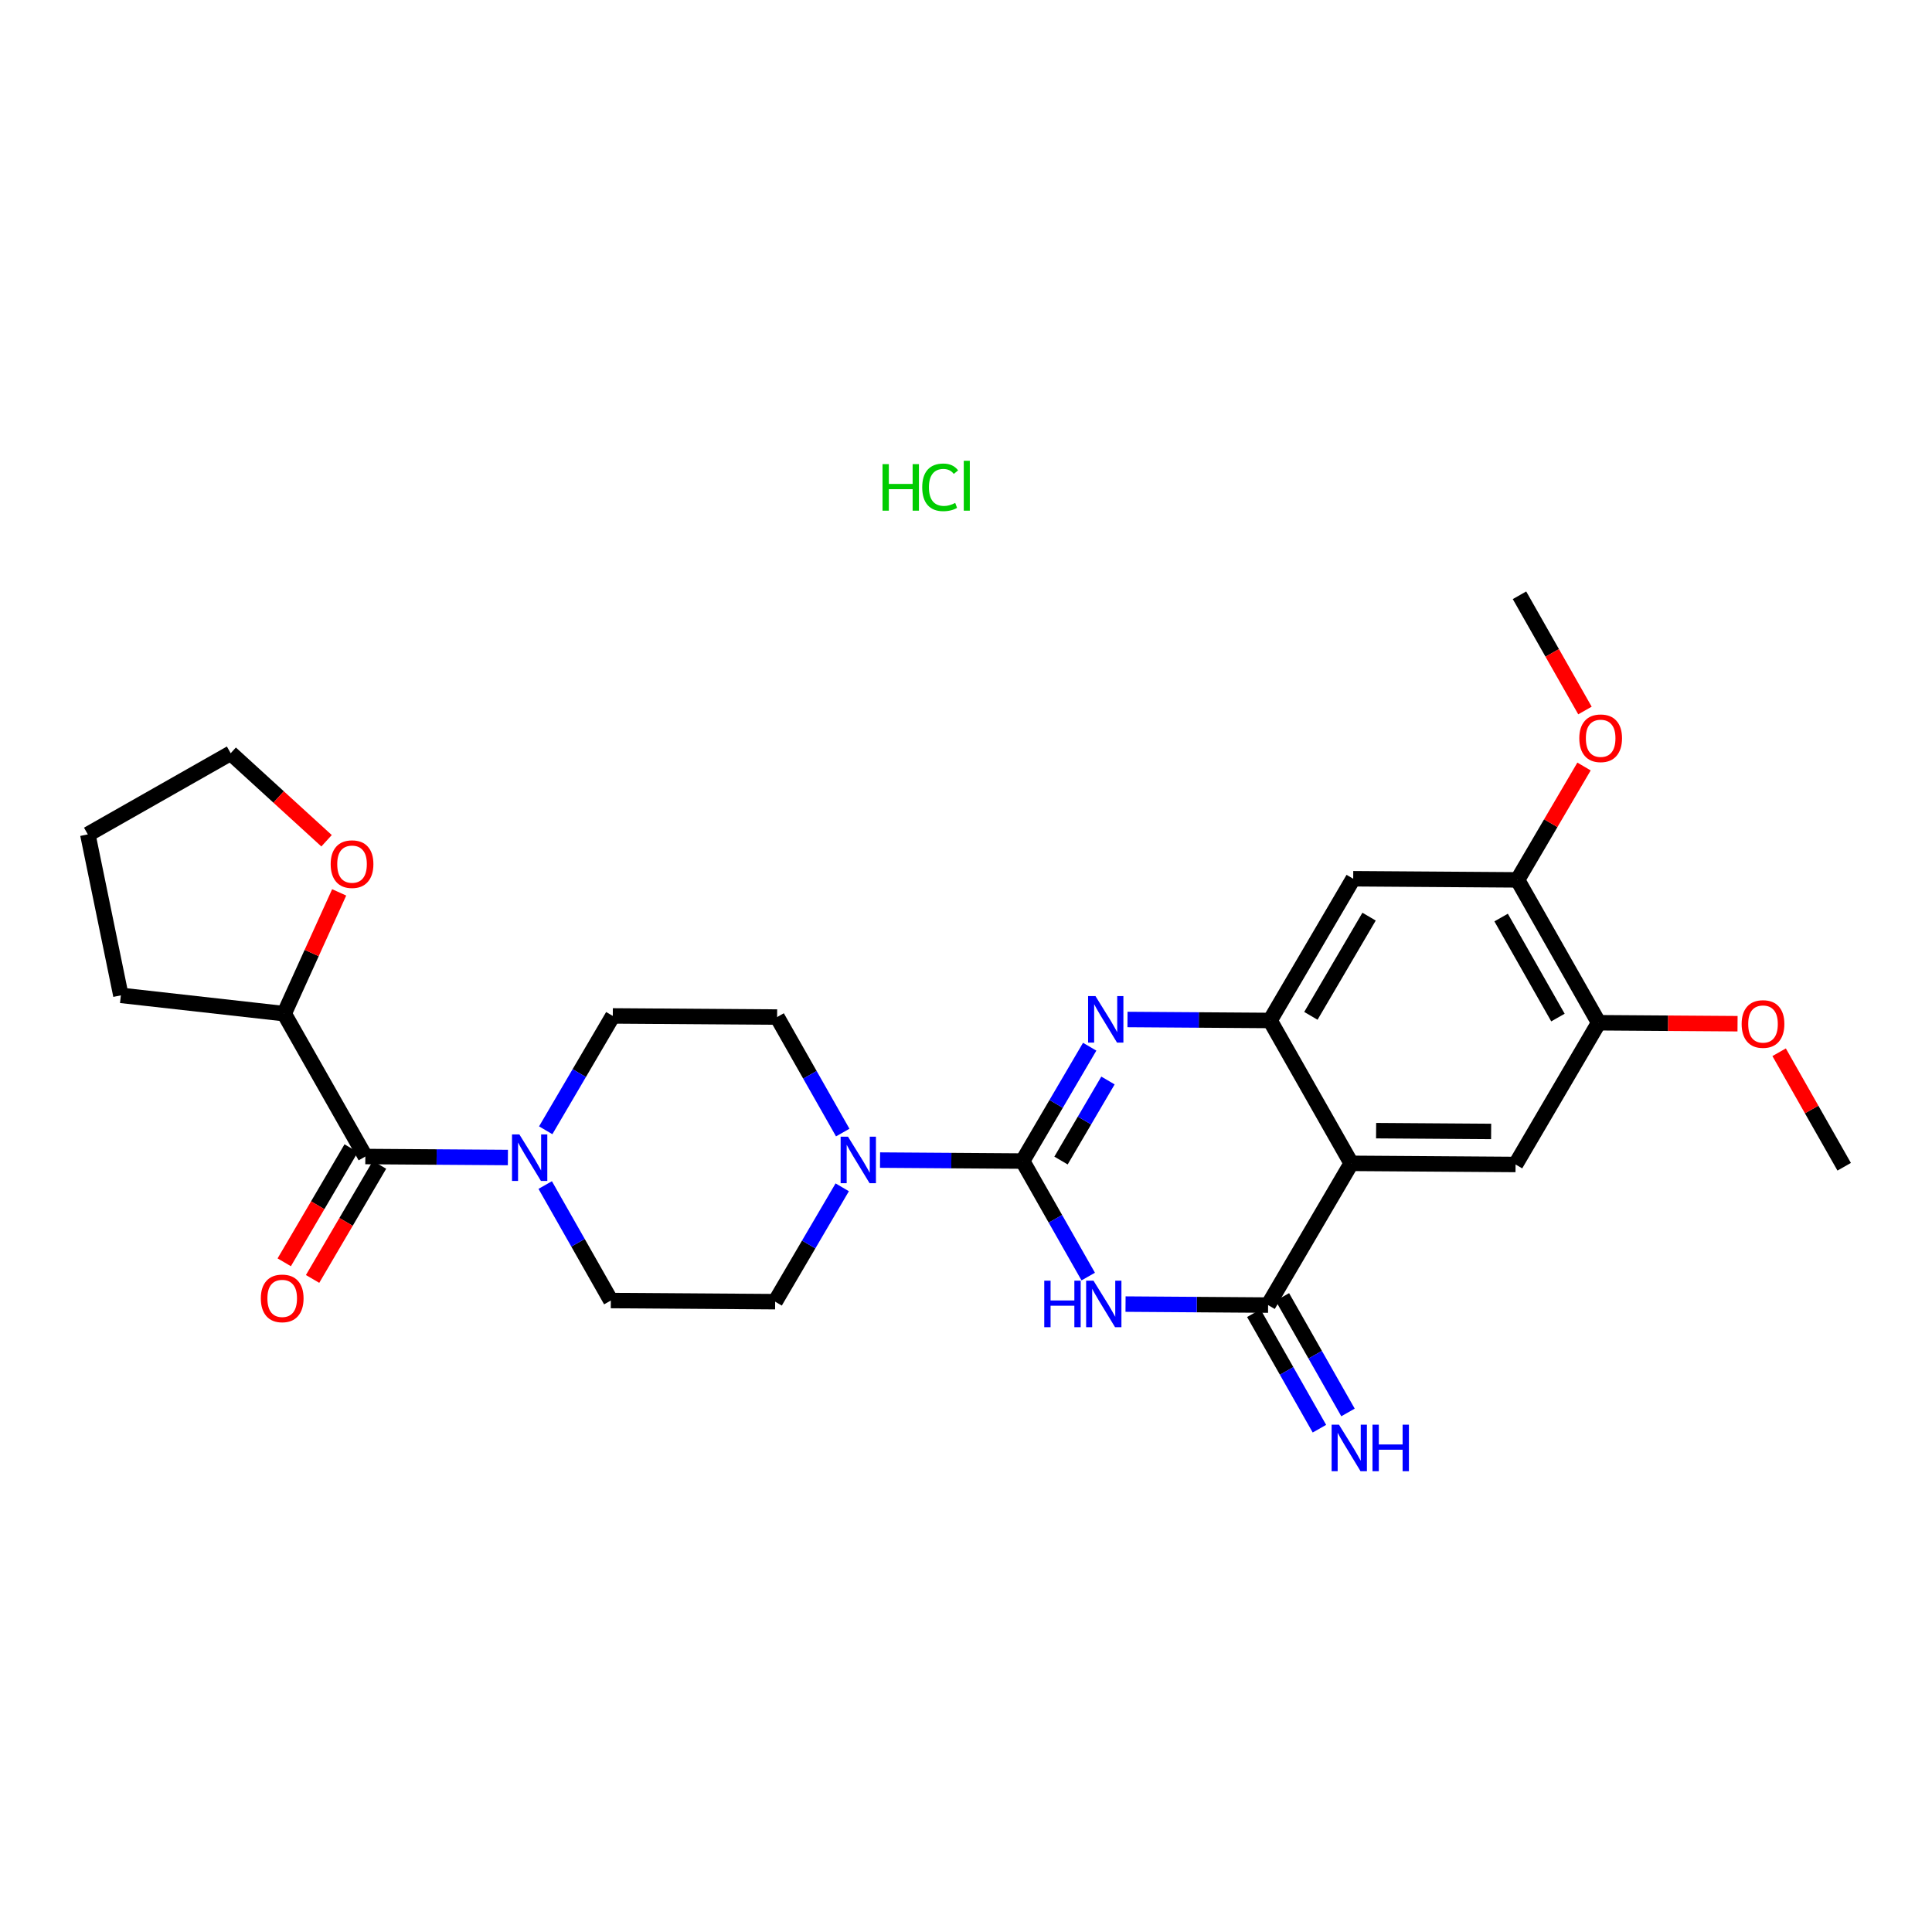 <?xml version='1.0' encoding='iso-8859-1'?>
<svg version='1.1' baseProfile='full'
              xmlns='http://www.w3.org/2000/svg'
                      xmlns:rdkit='http://www.rdkit.org/xml'
                      xmlns:xlink='http://www.w3.org/1999/xlink'
                  xml:space='preserve'
width='250px' height='250px' viewBox='0 0 250 250'>
<!-- END OF HEADER -->
<rect style='opacity:1.0;fill:#FFFFFF;stroke:none' width='250' height='250' x='0' y='0'> </rect>
<path class='bond-0 atom-0 atom-25' d='M 238.636,150.977 L 234.427,143.569' style='fill:none;fill-rule:evenodd;stroke:#000000;stroke-width:2.0px;stroke-linecap:butt;stroke-linejoin:miter;stroke-opacity:1' />
<path class='bond-0 atom-0 atom-25' d='M 234.427,143.569 L 230.218,136.16' style='fill:none;fill-rule:evenodd;stroke:#FF0000;stroke-width:2.0px;stroke-linecap:butt;stroke-linejoin:miter;stroke-opacity:1' />
<path class='bond-1 atom-1 atom-26' d='M 196.621,77.028 L 200.857,84.484' style='fill:none;fill-rule:evenodd;stroke:#000000;stroke-width:2.0px;stroke-linecap:butt;stroke-linejoin:miter;stroke-opacity:1' />
<path class='bond-1 atom-1 atom-26' d='M 200.857,84.484 L 205.093,91.939' style='fill:none;fill-rule:evenodd;stroke:#FF0000;stroke-width:2.0px;stroke-linecap:butt;stroke-linejoin:miter;stroke-opacity:1' />
<path class='bond-2 atom-2 atom-3' d='M 11.364,107.97 L 15.641,128.798' style='fill:none;fill-rule:evenodd;stroke:#000000;stroke-width:2.0px;stroke-linecap:butt;stroke-linejoin:miter;stroke-opacity:1' />
<path class='bond-3 atom-2 atom-8' d='M 11.364,107.97 L 29.851,97.466' style='fill:none;fill-rule:evenodd;stroke:#000000;stroke-width:2.0px;stroke-linecap:butt;stroke-linejoin:miter;stroke-opacity:1' />
<path class='bond-4 atom-3 atom-13' d='M 15.641,128.798 L 36.771,131.167' style='fill:none;fill-rule:evenodd;stroke:#000000;stroke-width:2.0px;stroke-linecap:butt;stroke-linejoin:miter;stroke-opacity:1' />
<path class='bond-5 atom-4 atom-6' d='M 79.296,131.461 L 100.558,131.608' style='fill:none;fill-rule:evenodd;stroke:#000000;stroke-width:2.0px;stroke-linecap:butt;stroke-linejoin:miter;stroke-opacity:1' />
<path class='bond-6 atom-4 atom-22' d='M 79.296,131.461 L 74.956,138.86' style='fill:none;fill-rule:evenodd;stroke:#000000;stroke-width:2.0px;stroke-linecap:butt;stroke-linejoin:miter;stroke-opacity:1' />
<path class='bond-6 atom-4 atom-22' d='M 74.956,138.86 L 70.615,146.259' style='fill:none;fill-rule:evenodd;stroke:#0000FF;stroke-width:2.0px;stroke-linecap:butt;stroke-linejoin:miter;stroke-opacity:1' />
<path class='bond-7 atom-5 atom-7' d='M 79.041,168.289 L 100.304,168.436' style='fill:none;fill-rule:evenodd;stroke:#000000;stroke-width:2.0px;stroke-linecap:butt;stroke-linejoin:miter;stroke-opacity:1' />
<path class='bond-8 atom-5 atom-22' d='M 79.041,168.289 L 74.796,160.816' style='fill:none;fill-rule:evenodd;stroke:#000000;stroke-width:2.0px;stroke-linecap:butt;stroke-linejoin:miter;stroke-opacity:1' />
<path class='bond-8 atom-5 atom-22' d='M 74.796,160.816 L 70.55,153.344' style='fill:none;fill-rule:evenodd;stroke:#0000FF;stroke-width:2.0px;stroke-linecap:butt;stroke-linejoin:miter;stroke-opacity:1' />
<path class='bond-9 atom-6 atom-23' d='M 100.558,131.608 L 104.804,139.081' style='fill:none;fill-rule:evenodd;stroke:#000000;stroke-width:2.0px;stroke-linecap:butt;stroke-linejoin:miter;stroke-opacity:1' />
<path class='bond-9 atom-6 atom-23' d='M 104.804,139.081 L 109.049,146.553' style='fill:none;fill-rule:evenodd;stroke:#0000FF;stroke-width:2.0px;stroke-linecap:butt;stroke-linejoin:miter;stroke-opacity:1' />
<path class='bond-10 atom-7 atom-23' d='M 100.304,168.436 L 104.644,161.037' style='fill:none;fill-rule:evenodd;stroke:#000000;stroke-width:2.0px;stroke-linecap:butt;stroke-linejoin:miter;stroke-opacity:1' />
<path class='bond-10 atom-7 atom-23' d='M 104.644,161.037 L 108.984,153.638' style='fill:none;fill-rule:evenodd;stroke:#0000FF;stroke-width:2.0px;stroke-linecap:butt;stroke-linejoin:miter;stroke-opacity:1' />
<path class='bond-11 atom-8 atom-27' d='M 29.851,97.466 L 36.054,103.13' style='fill:none;fill-rule:evenodd;stroke:#000000;stroke-width:2.0px;stroke-linecap:butt;stroke-linejoin:miter;stroke-opacity:1' />
<path class='bond-11 atom-8 atom-27' d='M 36.054,103.13 L 42.258,108.794' style='fill:none;fill-rule:evenodd;stroke:#FF0000;stroke-width:2.0px;stroke-linecap:butt;stroke-linejoin:miter;stroke-opacity:1' />
<path class='bond-12 atom-9 atom-11' d='M 196.112,150.683 L 174.849,150.536' style='fill:none;fill-rule:evenodd;stroke:#000000;stroke-width:2.0px;stroke-linecap:butt;stroke-linejoin:miter;stroke-opacity:1' />
<path class='bond-12 atom-9 atom-11' d='M 192.952,146.409 L 178.068,146.306' style='fill:none;fill-rule:evenodd;stroke:#000000;stroke-width:2.0px;stroke-linecap:butt;stroke-linejoin:miter;stroke-opacity:1' />
<path class='bond-13 atom-9 atom-14' d='M 196.112,150.683 L 206.87,132.343' style='fill:none;fill-rule:evenodd;stroke:#000000;stroke-width:2.0px;stroke-linecap:butt;stroke-linejoin:miter;stroke-opacity:1' />
<path class='bond-14 atom-10 atom-12' d='M 175.104,113.709 L 164.345,132.049' style='fill:none;fill-rule:evenodd;stroke:#000000;stroke-width:2.0px;stroke-linecap:butt;stroke-linejoin:miter;stroke-opacity:1' />
<path class='bond-14 atom-10 atom-12' d='M 177.158,118.612 L 169.627,131.45' style='fill:none;fill-rule:evenodd;stroke:#000000;stroke-width:2.0px;stroke-linecap:butt;stroke-linejoin:miter;stroke-opacity:1' />
<path class='bond-15 atom-10 atom-15' d='M 175.104,113.709 L 196.366,113.856' style='fill:none;fill-rule:evenodd;stroke:#000000;stroke-width:2.0px;stroke-linecap:butt;stroke-linejoin:miter;stroke-opacity:1' />
<path class='bond-16 atom-11 atom-12' d='M 174.849,150.536 L 164.345,132.049' style='fill:none;fill-rule:evenodd;stroke:#000000;stroke-width:2.0px;stroke-linecap:butt;stroke-linejoin:miter;stroke-opacity:1' />
<path class='bond-17 atom-11 atom-16' d='M 174.849,150.536 L 164.091,168.877' style='fill:none;fill-rule:evenodd;stroke:#000000;stroke-width:2.0px;stroke-linecap:butt;stroke-linejoin:miter;stroke-opacity:1' />
<path class='bond-18 atom-12 atom-20' d='M 164.345,132.049 L 155.122,131.985' style='fill:none;fill-rule:evenodd;stroke:#000000;stroke-width:2.0px;stroke-linecap:butt;stroke-linejoin:miter;stroke-opacity:1' />
<path class='bond-18 atom-12 atom-20' d='M 155.122,131.985 L 145.898,131.922' style='fill:none;fill-rule:evenodd;stroke:#0000FF;stroke-width:2.0px;stroke-linecap:butt;stroke-linejoin:miter;stroke-opacity:1' />
<path class='bond-19 atom-13 atom-17' d='M 36.771,131.167 L 47.275,149.654' style='fill:none;fill-rule:evenodd;stroke:#000000;stroke-width:2.0px;stroke-linecap:butt;stroke-linejoin:miter;stroke-opacity:1' />
<path class='bond-20 atom-13 atom-27' d='M 36.771,131.167 L 40.33,123.32' style='fill:none;fill-rule:evenodd;stroke:#000000;stroke-width:2.0px;stroke-linecap:butt;stroke-linejoin:miter;stroke-opacity:1' />
<path class='bond-20 atom-13 atom-27' d='M 40.33,123.32 L 43.889,115.473' style='fill:none;fill-rule:evenodd;stroke:#FF0000;stroke-width:2.0px;stroke-linecap:butt;stroke-linejoin:miter;stroke-opacity:1' />
<path class='bond-21 atom-14 atom-15' d='M 206.87,132.343 L 196.366,113.856' style='fill:none;fill-rule:evenodd;stroke:#000000;stroke-width:2.0px;stroke-linecap:butt;stroke-linejoin:miter;stroke-opacity:1' />
<path class='bond-21 atom-14 atom-15' d='M 201.597,131.671 L 194.244,118.73' style='fill:none;fill-rule:evenodd;stroke:#000000;stroke-width:2.0px;stroke-linecap:butt;stroke-linejoin:miter;stroke-opacity:1' />
<path class='bond-22 atom-14 atom-25' d='M 206.87,132.343 L 215.853,132.405' style='fill:none;fill-rule:evenodd;stroke:#000000;stroke-width:2.0px;stroke-linecap:butt;stroke-linejoin:miter;stroke-opacity:1' />
<path class='bond-22 atom-14 atom-25' d='M 215.853,132.405 L 224.837,132.467' style='fill:none;fill-rule:evenodd;stroke:#FF0000;stroke-width:2.0px;stroke-linecap:butt;stroke-linejoin:miter;stroke-opacity:1' />
<path class='bond-23 atom-15 atom-26' d='M 196.366,113.856 L 200.669,106.521' style='fill:none;fill-rule:evenodd;stroke:#000000;stroke-width:2.0px;stroke-linecap:butt;stroke-linejoin:miter;stroke-opacity:1' />
<path class='bond-23 atom-15 atom-26' d='M 200.669,106.521 L 204.972,99.186' style='fill:none;fill-rule:evenodd;stroke:#FF0000;stroke-width:2.0px;stroke-linecap:butt;stroke-linejoin:miter;stroke-opacity:1' />
<path class='bond-24 atom-16 atom-19' d='M 162.242,169.927 L 166.488,177.399' style='fill:none;fill-rule:evenodd;stroke:#000000;stroke-width:2.0px;stroke-linecap:butt;stroke-linejoin:miter;stroke-opacity:1' />
<path class='bond-24 atom-16 atom-19' d='M 166.488,177.399 L 170.733,184.872' style='fill:none;fill-rule:evenodd;stroke:#0000FF;stroke-width:2.0px;stroke-linecap:butt;stroke-linejoin:miter;stroke-opacity:1' />
<path class='bond-24 atom-16 atom-19' d='M 165.939,167.826 L 170.185,175.299' style='fill:none;fill-rule:evenodd;stroke:#000000;stroke-width:2.0px;stroke-linecap:butt;stroke-linejoin:miter;stroke-opacity:1' />
<path class='bond-24 atom-16 atom-19' d='M 170.185,175.299 L 174.431,182.771' style='fill:none;fill-rule:evenodd;stroke:#0000FF;stroke-width:2.0px;stroke-linecap:butt;stroke-linejoin:miter;stroke-opacity:1' />
<path class='bond-25 atom-16 atom-21' d='M 164.091,168.877 L 154.867,168.813' style='fill:none;fill-rule:evenodd;stroke:#000000;stroke-width:2.0px;stroke-linecap:butt;stroke-linejoin:miter;stroke-opacity:1' />
<path class='bond-25 atom-16 atom-21' d='M 154.867,168.813 L 145.644,168.749' style='fill:none;fill-rule:evenodd;stroke:#0000FF;stroke-width:2.0px;stroke-linecap:butt;stroke-linejoin:miter;stroke-opacity:1' />
<path class='bond-26 atom-17 atom-22' d='M 47.275,149.654 L 56.499,149.718' style='fill:none;fill-rule:evenodd;stroke:#000000;stroke-width:2.0px;stroke-linecap:butt;stroke-linejoin:miter;stroke-opacity:1' />
<path class='bond-26 atom-17 atom-22' d='M 56.499,149.718 L 65.722,149.782' style='fill:none;fill-rule:evenodd;stroke:#0000FF;stroke-width:2.0px;stroke-linecap:butt;stroke-linejoin:miter;stroke-opacity:1' />
<path class='bond-27 atom-17 atom-24' d='M 45.441,148.579 L 41.111,155.96' style='fill:none;fill-rule:evenodd;stroke:#000000;stroke-width:2.0px;stroke-linecap:butt;stroke-linejoin:miter;stroke-opacity:1' />
<path class='bond-27 atom-17 atom-24' d='M 41.111,155.96 L 36.78,163.342' style='fill:none;fill-rule:evenodd;stroke:#FF0000;stroke-width:2.0px;stroke-linecap:butt;stroke-linejoin:miter;stroke-opacity:1' />
<path class='bond-27 atom-17 atom-24' d='M 49.109,150.73 L 44.779,158.112' style='fill:none;fill-rule:evenodd;stroke:#000000;stroke-width:2.0px;stroke-linecap:butt;stroke-linejoin:miter;stroke-opacity:1' />
<path class='bond-27 atom-17 atom-24' d='M 44.779,158.112 L 40.449,165.494' style='fill:none;fill-rule:evenodd;stroke:#FF0000;stroke-width:2.0px;stroke-linecap:butt;stroke-linejoin:miter;stroke-opacity:1' />
<path class='bond-28 atom-18 atom-20' d='M 132.324,150.242 L 136.665,142.843' style='fill:none;fill-rule:evenodd;stroke:#000000;stroke-width:2.0px;stroke-linecap:butt;stroke-linejoin:miter;stroke-opacity:1' />
<path class='bond-28 atom-18 atom-20' d='M 136.665,142.843 L 141.005,135.444' style='fill:none;fill-rule:evenodd;stroke:#0000FF;stroke-width:2.0px;stroke-linecap:butt;stroke-linejoin:miter;stroke-opacity:1' />
<path class='bond-28 atom-18 atom-20' d='M 137.295,150.174 L 140.333,144.995' style='fill:none;fill-rule:evenodd;stroke:#000000;stroke-width:2.0px;stroke-linecap:butt;stroke-linejoin:miter;stroke-opacity:1' />
<path class='bond-28 atom-18 atom-20' d='M 140.333,144.995 L 143.371,139.816' style='fill:none;fill-rule:evenodd;stroke:#0000FF;stroke-width:2.0px;stroke-linecap:butt;stroke-linejoin:miter;stroke-opacity:1' />
<path class='bond-29 atom-18 atom-21' d='M 132.324,150.242 L 136.57,157.715' style='fill:none;fill-rule:evenodd;stroke:#000000;stroke-width:2.0px;stroke-linecap:butt;stroke-linejoin:miter;stroke-opacity:1' />
<path class='bond-29 atom-18 atom-21' d='M 136.57,157.715 L 140.816,165.187' style='fill:none;fill-rule:evenodd;stroke:#0000FF;stroke-width:2.0px;stroke-linecap:butt;stroke-linejoin:miter;stroke-opacity:1' />
<path class='bond-30 atom-18 atom-23' d='M 132.324,150.242 L 123.101,150.179' style='fill:none;fill-rule:evenodd;stroke:#000000;stroke-width:2.0px;stroke-linecap:butt;stroke-linejoin:miter;stroke-opacity:1' />
<path class='bond-30 atom-18 atom-23' d='M 123.101,150.179 L 113.877,150.115' style='fill:none;fill-rule:evenodd;stroke:#0000FF;stroke-width:2.0px;stroke-linecap:butt;stroke-linejoin:miter;stroke-opacity:1' />
<path  class='atom-19' d='M 173.264 184.353
L 175.237 187.542
Q 175.432 187.857, 175.747 188.427
Q 176.062 188.997, 176.079 189.031
L 176.079 184.353
L 176.878 184.353
L 176.878 190.375
L 176.053 190.375
L 173.936 186.888
Q 173.689 186.479, 173.425 186.012
Q 173.17 185.544, 173.093 185.399
L 173.093 190.375
L 172.311 190.375
L 172.311 184.353
L 173.264 184.353
' fill='#0000FF'/>
<path  class='atom-19' d='M 177.601 184.353
L 178.418 184.353
L 178.418 186.913
L 181.497 186.913
L 181.497 184.353
L 182.313 184.353
L 182.313 190.375
L 181.497 190.375
L 181.497 187.593
L 178.418 187.593
L 178.418 190.375
L 177.601 190.375
L 177.601 184.353
' fill='#0000FF'/>
<path  class='atom-20' d='M 141.752 128.891
L 143.725 132.081
Q 143.921 132.395, 144.235 132.965
Q 144.55 133.535, 144.567 133.569
L 144.567 128.891
L 145.367 128.891
L 145.367 134.913
L 144.542 134.913
L 142.424 131.426
Q 142.177 131.018, 141.914 130.55
Q 141.658 130.082, 141.582 129.937
L 141.582 134.913
L 140.799 134.913
L 140.799 128.891
L 141.752 128.891
' fill='#0000FF'/>
<path  class='atom-21' d='M 135.127 165.719
L 135.943 165.719
L 135.943 168.279
L 139.022 168.279
L 139.022 165.719
L 139.839 165.719
L 139.839 171.74
L 139.022 171.74
L 139.022 168.959
L 135.943 168.959
L 135.943 171.74
L 135.127 171.74
L 135.127 165.719
' fill='#0000FF'/>
<path  class='atom-21' d='M 141.497 165.719
L 143.471 168.908
Q 143.666 169.223, 143.981 169.793
Q 144.296 170.363, 144.313 170.397
L 144.313 165.719
L 145.112 165.719
L 145.112 171.74
L 144.287 171.74
L 142.169 168.253
Q 141.923 167.845, 141.659 167.377
Q 141.404 166.91, 141.327 166.765
L 141.327 171.74
L 140.545 171.74
L 140.545 165.719
L 141.497 165.719
' fill='#0000FF'/>
<path  class='atom-22' d='M 67.206 146.791
L 69.18 149.98
Q 69.375 150.295, 69.69 150.865
Q 70.004 151.434, 70.022 151.468
L 70.022 146.791
L 70.821 146.791
L 70.821 152.812
L 69.996 152.812
L 67.878 149.325
Q 67.632 148.917, 67.368 148.449
Q 67.113 147.981, 67.036 147.837
L 67.036 152.812
L 66.254 152.812
L 66.254 146.791
L 67.206 146.791
' fill='#0000FF'/>
<path  class='atom-23' d='M 109.731 147.085
L 111.704 150.274
Q 111.9 150.589, 112.215 151.159
Q 112.529 151.728, 112.546 151.762
L 112.546 147.085
L 113.346 147.085
L 113.346 153.106
L 112.521 153.106
L 110.403 149.619
Q 110.156 149.211, 109.893 148.743
Q 109.638 148.275, 109.561 148.131
L 109.561 153.106
L 108.778 153.106
L 108.778 147.085
L 109.731 147.085
' fill='#0000FF'/>
<path  class='atom-24' d='M 33.752 168.012
Q 33.752 166.566, 34.467 165.758
Q 35.181 164.95, 36.517 164.95
Q 37.852 164.95, 38.566 165.758
Q 39.281 166.566, 39.281 168.012
Q 39.281 169.475, 38.558 170.308
Q 37.835 171.133, 36.517 171.133
Q 35.19 171.133, 34.467 170.308
Q 33.752 169.483, 33.752 168.012
M 36.517 170.453
Q 37.435 170.453, 37.928 169.84
Q 38.43 169.219, 38.43 168.012
Q 38.43 166.829, 37.928 166.234
Q 37.435 165.63, 36.517 165.63
Q 35.598 165.63, 35.096 166.226
Q 34.603 166.821, 34.603 168.012
Q 34.603 169.228, 35.096 169.84
Q 35.598 170.453, 36.517 170.453
' fill='#FF0000'/>
<path  class='atom-25' d='M 225.368 132.507
Q 225.368 131.061, 226.083 130.253
Q 226.797 129.445, 228.132 129.445
Q 229.468 129.445, 230.182 130.253
Q 230.897 131.061, 230.897 132.507
Q 230.897 133.97, 230.174 134.803
Q 229.451 135.628, 228.132 135.628
Q 226.806 135.628, 226.083 134.803
Q 225.368 133.978, 225.368 132.507
M 228.132 134.948
Q 229.051 134.948, 229.544 134.336
Q 230.046 133.715, 230.046 132.507
Q 230.046 131.325, 229.544 130.729
Q 229.051 130.126, 228.132 130.126
Q 227.214 130.126, 226.712 130.721
Q 226.219 131.316, 226.219 132.507
Q 226.219 133.723, 226.712 134.336
Q 227.214 134.948, 228.132 134.948
' fill='#FF0000'/>
<path  class='atom-26' d='M 204.361 95.532
Q 204.361 94.087, 205.075 93.279
Q 205.789 92.471, 207.125 92.471
Q 208.46 92.471, 209.174 93.279
Q 209.889 94.087, 209.889 95.532
Q 209.889 96.995, 209.166 97.829
Q 208.443 98.654, 207.125 98.654
Q 205.798 98.654, 205.075 97.829
Q 204.361 97.004, 204.361 95.532
M 207.125 97.974
Q 208.043 97.974, 208.537 97.361
Q 209.038 96.74, 209.038 95.532
Q 209.038 94.35, 208.537 93.755
Q 208.043 93.151, 207.125 93.151
Q 206.206 93.151, 205.704 93.746
Q 205.211 94.342, 205.211 95.532
Q 205.211 96.749, 205.704 97.361
Q 206.206 97.974, 207.125 97.974
' fill='#FF0000'/>
<path  class='atom-27' d='M 42.789 111.82
Q 42.789 110.374, 43.504 109.566
Q 44.218 108.758, 45.554 108.758
Q 46.889 108.758, 47.603 109.566
Q 48.318 110.374, 48.318 111.82
Q 48.318 113.283, 47.595 114.116
Q 46.872 114.941, 45.554 114.941
Q 44.227 114.941, 43.504 114.116
Q 42.789 113.291, 42.789 111.82
M 45.554 114.261
Q 46.472 114.261, 46.965 113.648
Q 47.467 113.028, 47.467 111.82
Q 47.467 110.638, 46.965 110.042
Q 46.472 109.438, 45.554 109.438
Q 44.635 109.438, 44.133 110.034
Q 43.64 110.629, 43.64 111.82
Q 43.64 113.036, 44.133 113.648
Q 44.635 114.261, 45.554 114.261
' fill='#FF0000'/>
<path  class='atom-28' d='M 114.198 60.059
L 115.015 60.059
L 115.015 62.619
L 118.094 62.619
L 118.094 60.059
L 118.91 60.059
L 118.91 66.081
L 118.094 66.081
L 118.094 63.3
L 115.015 63.3
L 115.015 66.081
L 114.198 66.081
L 114.198 60.059
' fill='#00CC00'/>
<path  class='atom-28' d='M 119.335 63.061
Q 119.335 61.565, 120.033 60.782
Q 120.739 59.991, 122.074 59.991
Q 123.316 59.991, 123.979 60.867
L 123.418 61.326
Q 122.933 60.688, 122.074 60.688
Q 121.164 60.688, 120.679 61.301
Q 120.203 61.905, 120.203 63.061
Q 120.203 64.252, 120.696 64.865
Q 121.198 65.477, 122.168 65.477
Q 122.831 65.477, 123.605 65.077
L 123.843 65.715
Q 123.528 65.919, 123.052 66.038
Q 122.576 66.157, 122.048 66.157
Q 120.739 66.157, 120.033 65.358
Q 119.335 64.558, 119.335 63.061
' fill='#00CC00'/>
<path  class='atom-28' d='M 124.711 59.625
L 125.493 59.625
L 125.493 66.081
L 124.711 66.081
L 124.711 59.625
' fill='#00CC00'/>
</svg>
